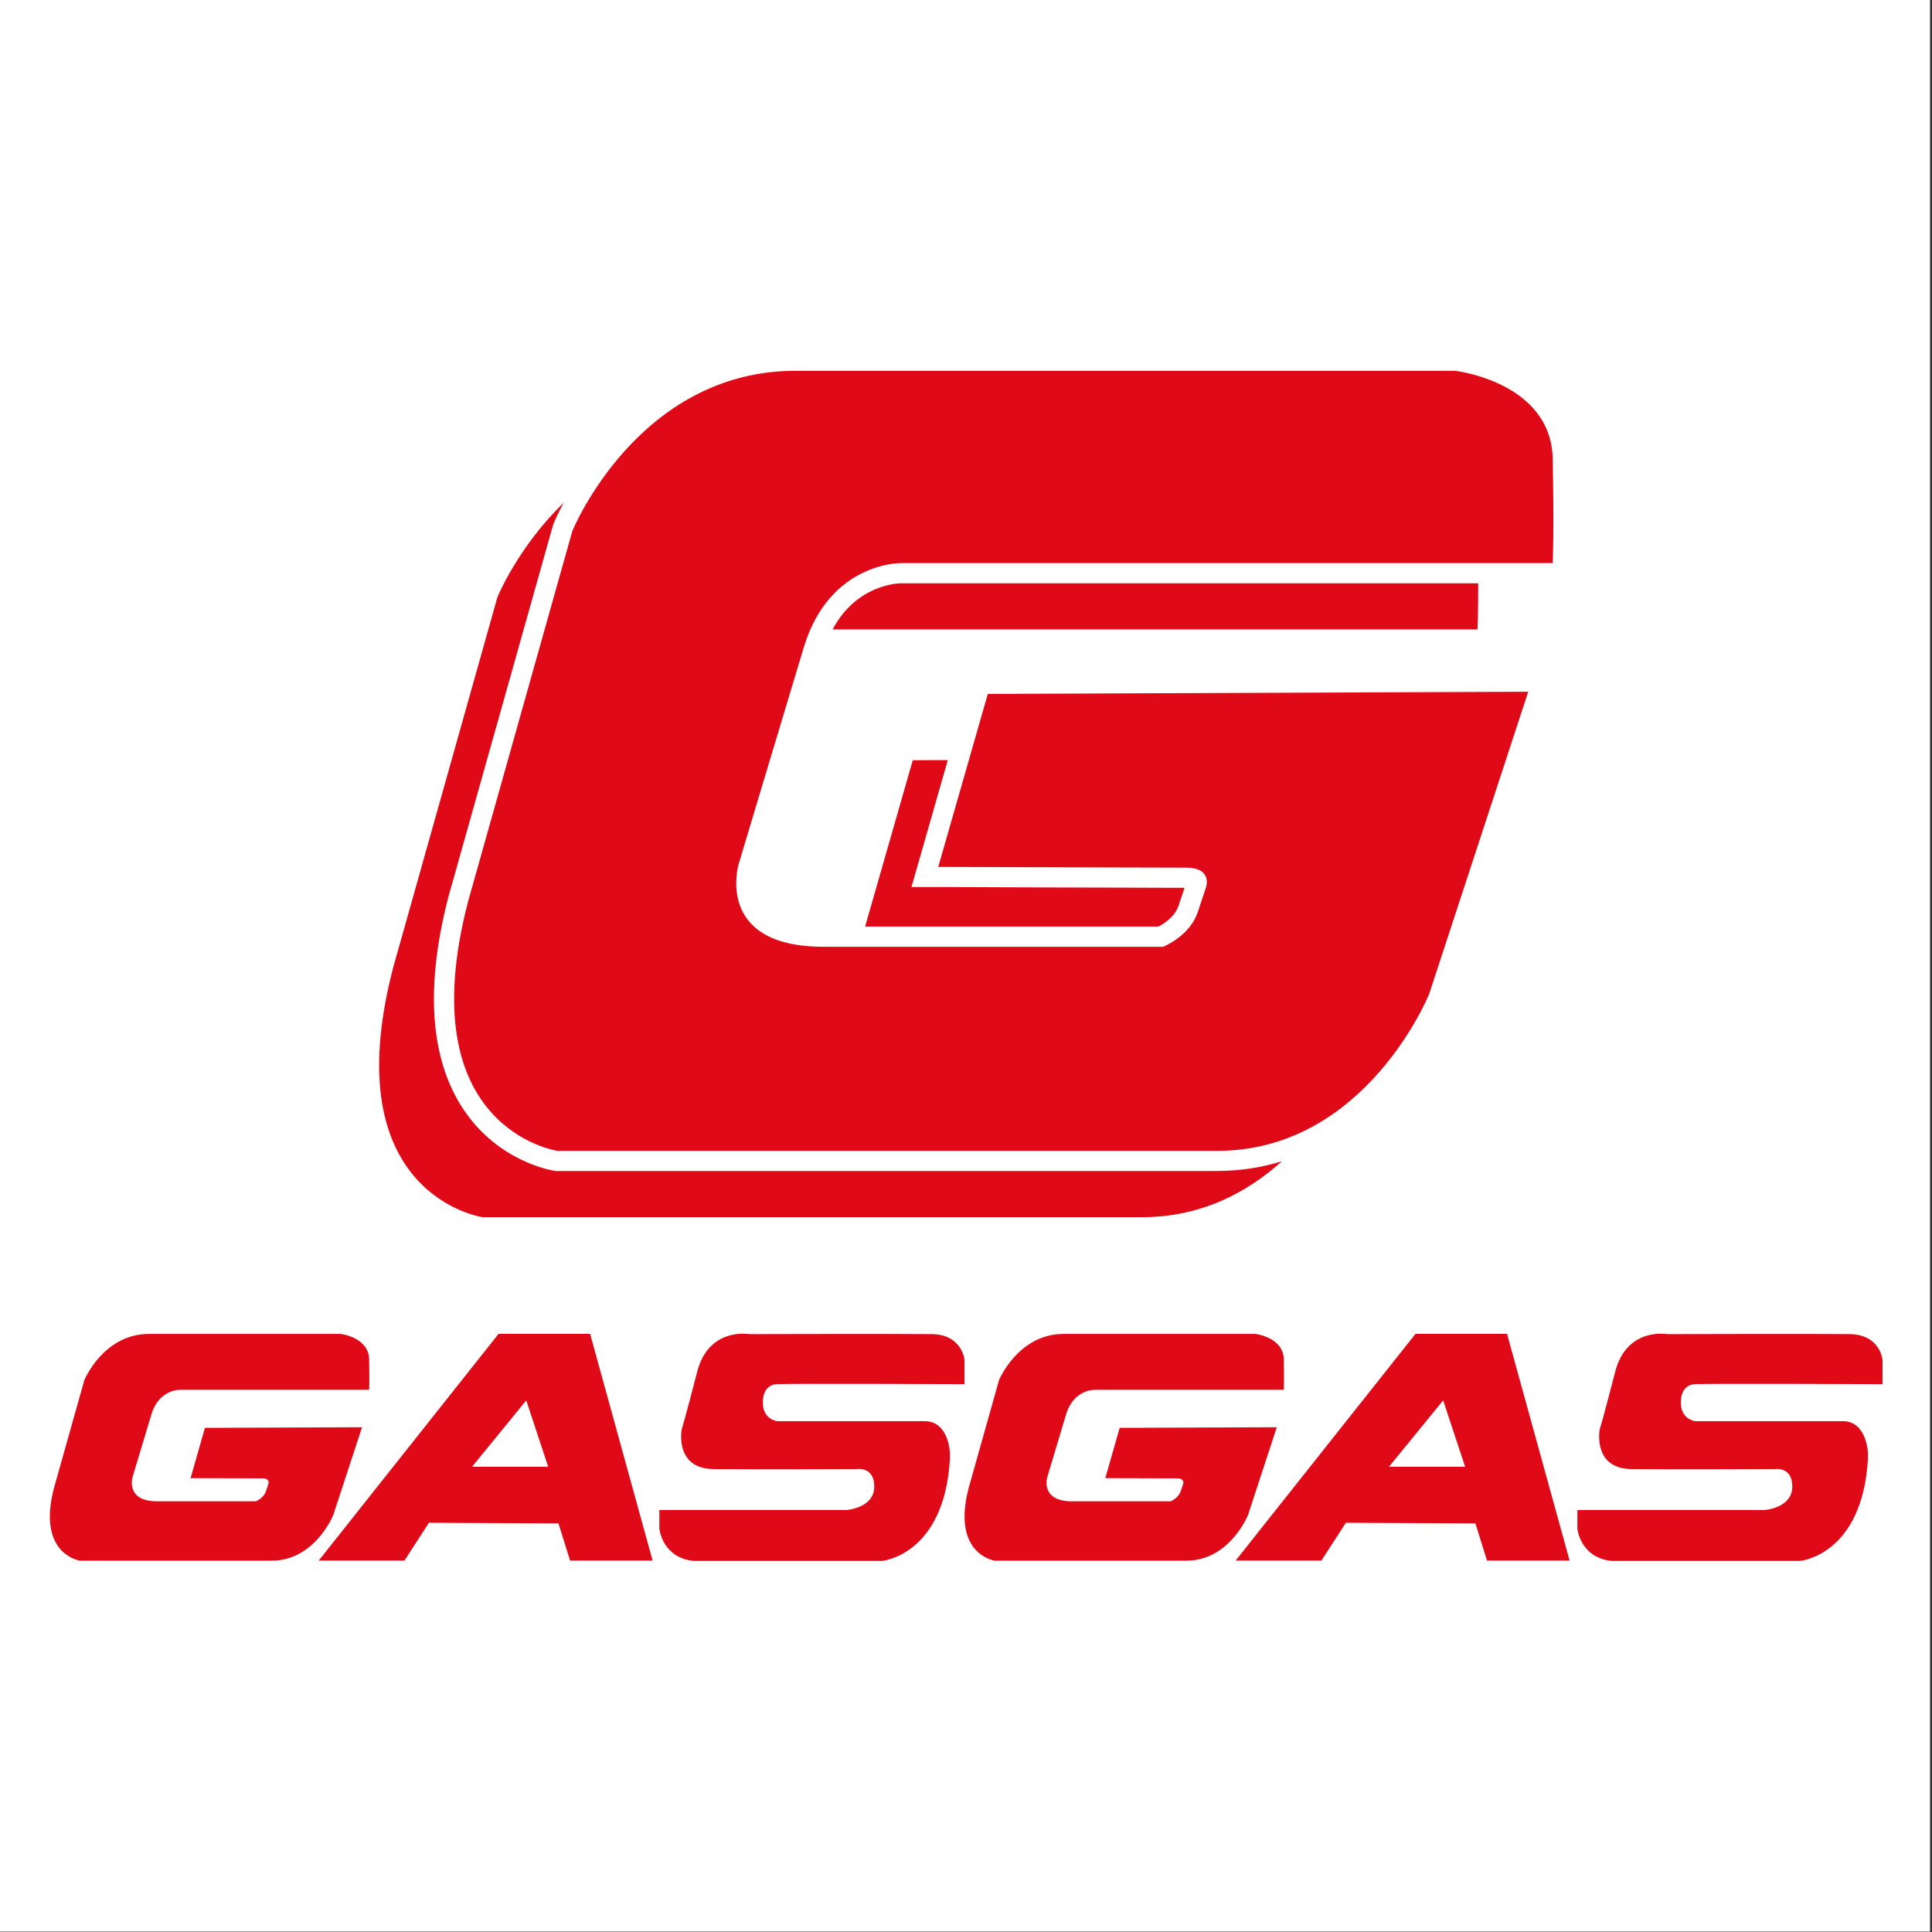 <?xml version="1.0" encoding="UTF-8"?>
<svg id="Ebene_1" data-name="Ebene 1" xmlns="http://www.w3.org/2000/svg" viewBox="0 0 283.46 283.46">
  <rect x="0" y="0" width="283.46" height="283.46" fill="#333333" stroke="none"/>
  <defs>
    <style>
      .cls-1 {
        fill: #e00917;
      }

      .cls-2 {
        fill: #fff;
      }
    </style>
  </defs>
  <g id="GasGas_vert" data-name="GasGas vert">
    <rect class="cls-2" x="-.29" y="-.06" width="283.46" height="283.46"/>
    <g>
      <path class="cls-2" d="M69.88,184.86l.45.06h97.1s.15,0,.15,0c9.19,0,17.51-3.31,24.73-9.83l7.93-7.17c2.23-1.66,4.19-3.49,5.9-5.34l2.18-2.34,2.51-3.53c3.06-4.46,4.57-8.09,4.73-8.49l17.42-53.11.83-6.16.32-6c0-.17.23-4.38,0-15.76-.26-13.31-13.15-18.3-19.93-19.08l-97.48-.04c-20.75.45-37.6,16.5-37.6,16.5-7.59,7.33-11.88,20.31-12.02,20.66l-.14.33-15.41,54.74-.02.06-.02.06c-3.71,14.29-2.83,25.7,2.64,33.91,5.89,8.86,14.73,10.37,15.72,10.51Z"/>
      <path class="cls-2" d="M282.51,198.98c-.69-8.76-9.78-10.42-20.05-9.61-16.42.78-29.01-4.68-32.62,14.14-.86-3.11-3.07-11.15-3.9-14.15-5.07,0-16.22,0-21.32,0-1.21,1.52-8.51,10.73-9.88,12.46.98-6.87-4.5-12.48-10.53-12.46-7.69.91-33.18-2.9-38.66,4.07-4.48-5.27-9.29-3.85-17.76-4.06-16.31.86-28.79-4.8-32.55,13.85-.85-3.08-3-10.88-3.82-13.85-5.07,0-16.22,0-21.32,0-1.23,1.54-8.18,10.31-9.55,12.04.85-6.8-4.71-12.02-10.53-12.04,0,0-28.13,0-28.13,0-16.51.91-16.41,16.55-20.09,27.32-2.82,8.58,1.5,17.77,9.48,18.62.48.02,21.87-.02,22.37,0,8.67,0,20.44,0,29.15,0,.89-1.38,2.69-4.16,3.58-5.53l10.91.05c.2.65,1.48,4.74,1.71,5.48,6.21.03,16.53-.05,22.73.03,0,0,27.72,0,27.72,0,2.68-.11,5.68-1.16,8.9-3.85,2.43,2.6,5.01,3.7,7.59,3.82,0,0,22.24,0,22.24,0,8.66,0,20.45,0,29.15,0,.89-1.38,2.69-4.16,3.58-5.53l10.91.05c.2.65,1.48,4.74,1.71,5.48,13.61,0,36.76.04,50.6.03,6.36.96,19.39-11.31,15.65-25.91h2.77c-.02-2.57.04-7.92-.02-10.45Z"/>
    </g>
    <path class="cls-1" d="M134.81,126.37l-1.08,3.77h3.92c.32.01,31.38.12,36.14.12l-.87,2.61c-.54,1.64-2.17,2.67-2.95,3.07h-43.04s6.99-24.4,6.99-24.4l5.14-.02-4.25,14.85ZM178.59,171.81h-.15s-96.65,0-96.65,0h-.21s-.21-.03-.21-.03c-.33-.05-8.22-1.27-13.39-9.04-2.25-3.38-3.64-7.5-4.12-12.23-.56-5.48.09-11.86,1.94-18.97v-.03s.02-.03.02-.03l15.31-54.4.05-.16.06-.16c.04-.11.52-1.25,1.46-2.99-6.71,6.48-9.72,13.85-9.72,13.85l-15.31,54.4c-8.68,33.41,13.12,36.56,13.12,36.56h96.65c8.86.04,15.66-3.71,20.63-8.2-3.04.94-6.21,1.42-9.47,1.42ZM132.23,85.58h-.05c-.21,0-2.26.05-4.64,1.29-2.26,1.17-4.06,3.01-5.38,5.48h94.62s.1-1.9.1-6.77h-84.65s0,0,0,0ZM83.98,77.89l-15.31,54.4c-8.68,33.41,13.12,36.56,13.12,36.56h96.65c21.91.11,31.24-23,31.24-23l14.54-44.36-79.29.32-7.27,25.38s32.33.11,36.34.11,2.93,2.93,2.93,2.93l-1.19,3.58c-1.19,3.58-5.1,5.1-5.1,5.1,0,0-33.63,0-49.79,0-16.16,0-12.47-12.15-12.47-12.15,0,0,5.75-19.2,9.55-31.78,3.8-12.58,14.32-12.37,14.32-12.37h95.56s.22-4.02,0-15.3c-.22-11.28-14.32-12.91-14.32-12.91h-96.76c-23.16,0-32.74,23.48-32.74,23.48ZM54.04,212.34,12.36,202.54l-4.45,15.81c-2.52,9.71,3.81,10.63,3.81,10.63h28.09c6.37.03,9.08-6.68,9.08-6.68l4.23-12.9-23.05.09-2.11,7.38s9.4.03,10.56.03.85.85.85.85l-.35,1.04c-.35,1.04-1.48,1.48-1.48,1.48,0,0-9.77,0-14.47,0s-3.63-3.53-3.63-3.53c0,0,1.67-5.58,2.78-9.24,1.1-3.66,4.16-3.59,4.16-3.59h27.78s.06-1.17,0-4.45c-.06-3.28-4.16-3.75-4.16-3.75h-28.13c-6.73,0-9.52,6.83-9.52,6.83ZM95.75,228.97h-12.11s-1.7-5.46-1.7-5.46l-19.01-.09-3.59,5.55h-12.58s26.39-33.27,26.39-33.27h13.43s9.17,33.27,9.17,33.27ZM80.43,215.2l-3.22-9.74-7.95,9.74h11.16ZM139.36,213.05s-.19-4.54-3.69-4.54h-21.66s-2.27-.28-2.08-3.03c0,0-.01-2.31,2.08-2.4,2.1-.1,27.5,0,27.5,0v-3.56s-.32-3.72-4.8-3.78c-4.48-.06-26.8,0-26.8,0,0,0-5.93-1.07-7.63,5.55-1.7,6.62-2.27,8.45-2.27,8.45,0,0-1.07,5.74,4.67,5.8,5.74.06,21,0,21,0,0,0,2.65-.44,2.59,2.65-.06,3.09-4.1,3.36-4.1,3.36h-27.43s0,2.76,0,2.76c0,0,.44,4.23,4.98,4.7h27.72s9.08-.82,9.93-14.91v-1.04ZM274.05,213.05s-.19-4.54-3.69-4.54-21.66,0-21.66,0c0,0-2.27-.28-2.08-3.03,0,0-.01-2.31,2.08-2.4,2.1-.1,27.5,0,27.5,0v-3.56s-.32-3.72-4.8-3.78c-4.48-.06-26.8,0-26.8,0,0,0-5.93-1.07-7.63,5.55-1.7,6.62-2.27,8.45-2.27,8.45,0,0-1.07,5.74,4.67,5.8,5.74.06,21,0,21,0,0,0,2.65-.44,2.59,2.65-.06,3.09-4.1,3.36-4.1,3.36h-27.43s0,2.76,0,2.76c0,0,.44,4.23,4.98,4.7h27.72s9.08-.82,9.93-14.91v-1.04ZM146.56,202.54l-4.45,15.81c-2.52,9.71,3.82,10.63,3.82,10.63h28.09c6.37.03,9.08-6.68,9.08-6.68l4.23-12.9-23.05.09-2.11,7.38s9.4.03,10.56.03.85.85.85.85l-.35,1.04c-.35,1.04-1.48,1.48-1.48,1.48h-14.47c-4.7,0-3.63-3.53-3.63-3.53,0,0,1.67-5.58,2.77-9.24,1.1-3.66,4.16-3.59,4.16-3.59h27.78s.06-1.17,0-4.45c-.06-3.28-4.16-3.75-4.16-3.75h-28.13c-6.73,0-9.52,6.83-9.52,6.83ZM230.28,228.97h-12.11s-1.7-5.46-1.7-5.46l-19.01-.09-3.59,5.55h-12.58s26.39-33.27,26.39-33.27h13.43s9.18,33.27,9.18,33.27ZM214.96,215.2l-3.22-9.74-7.95,9.74h11.16Z"/>
  </g>
</svg>